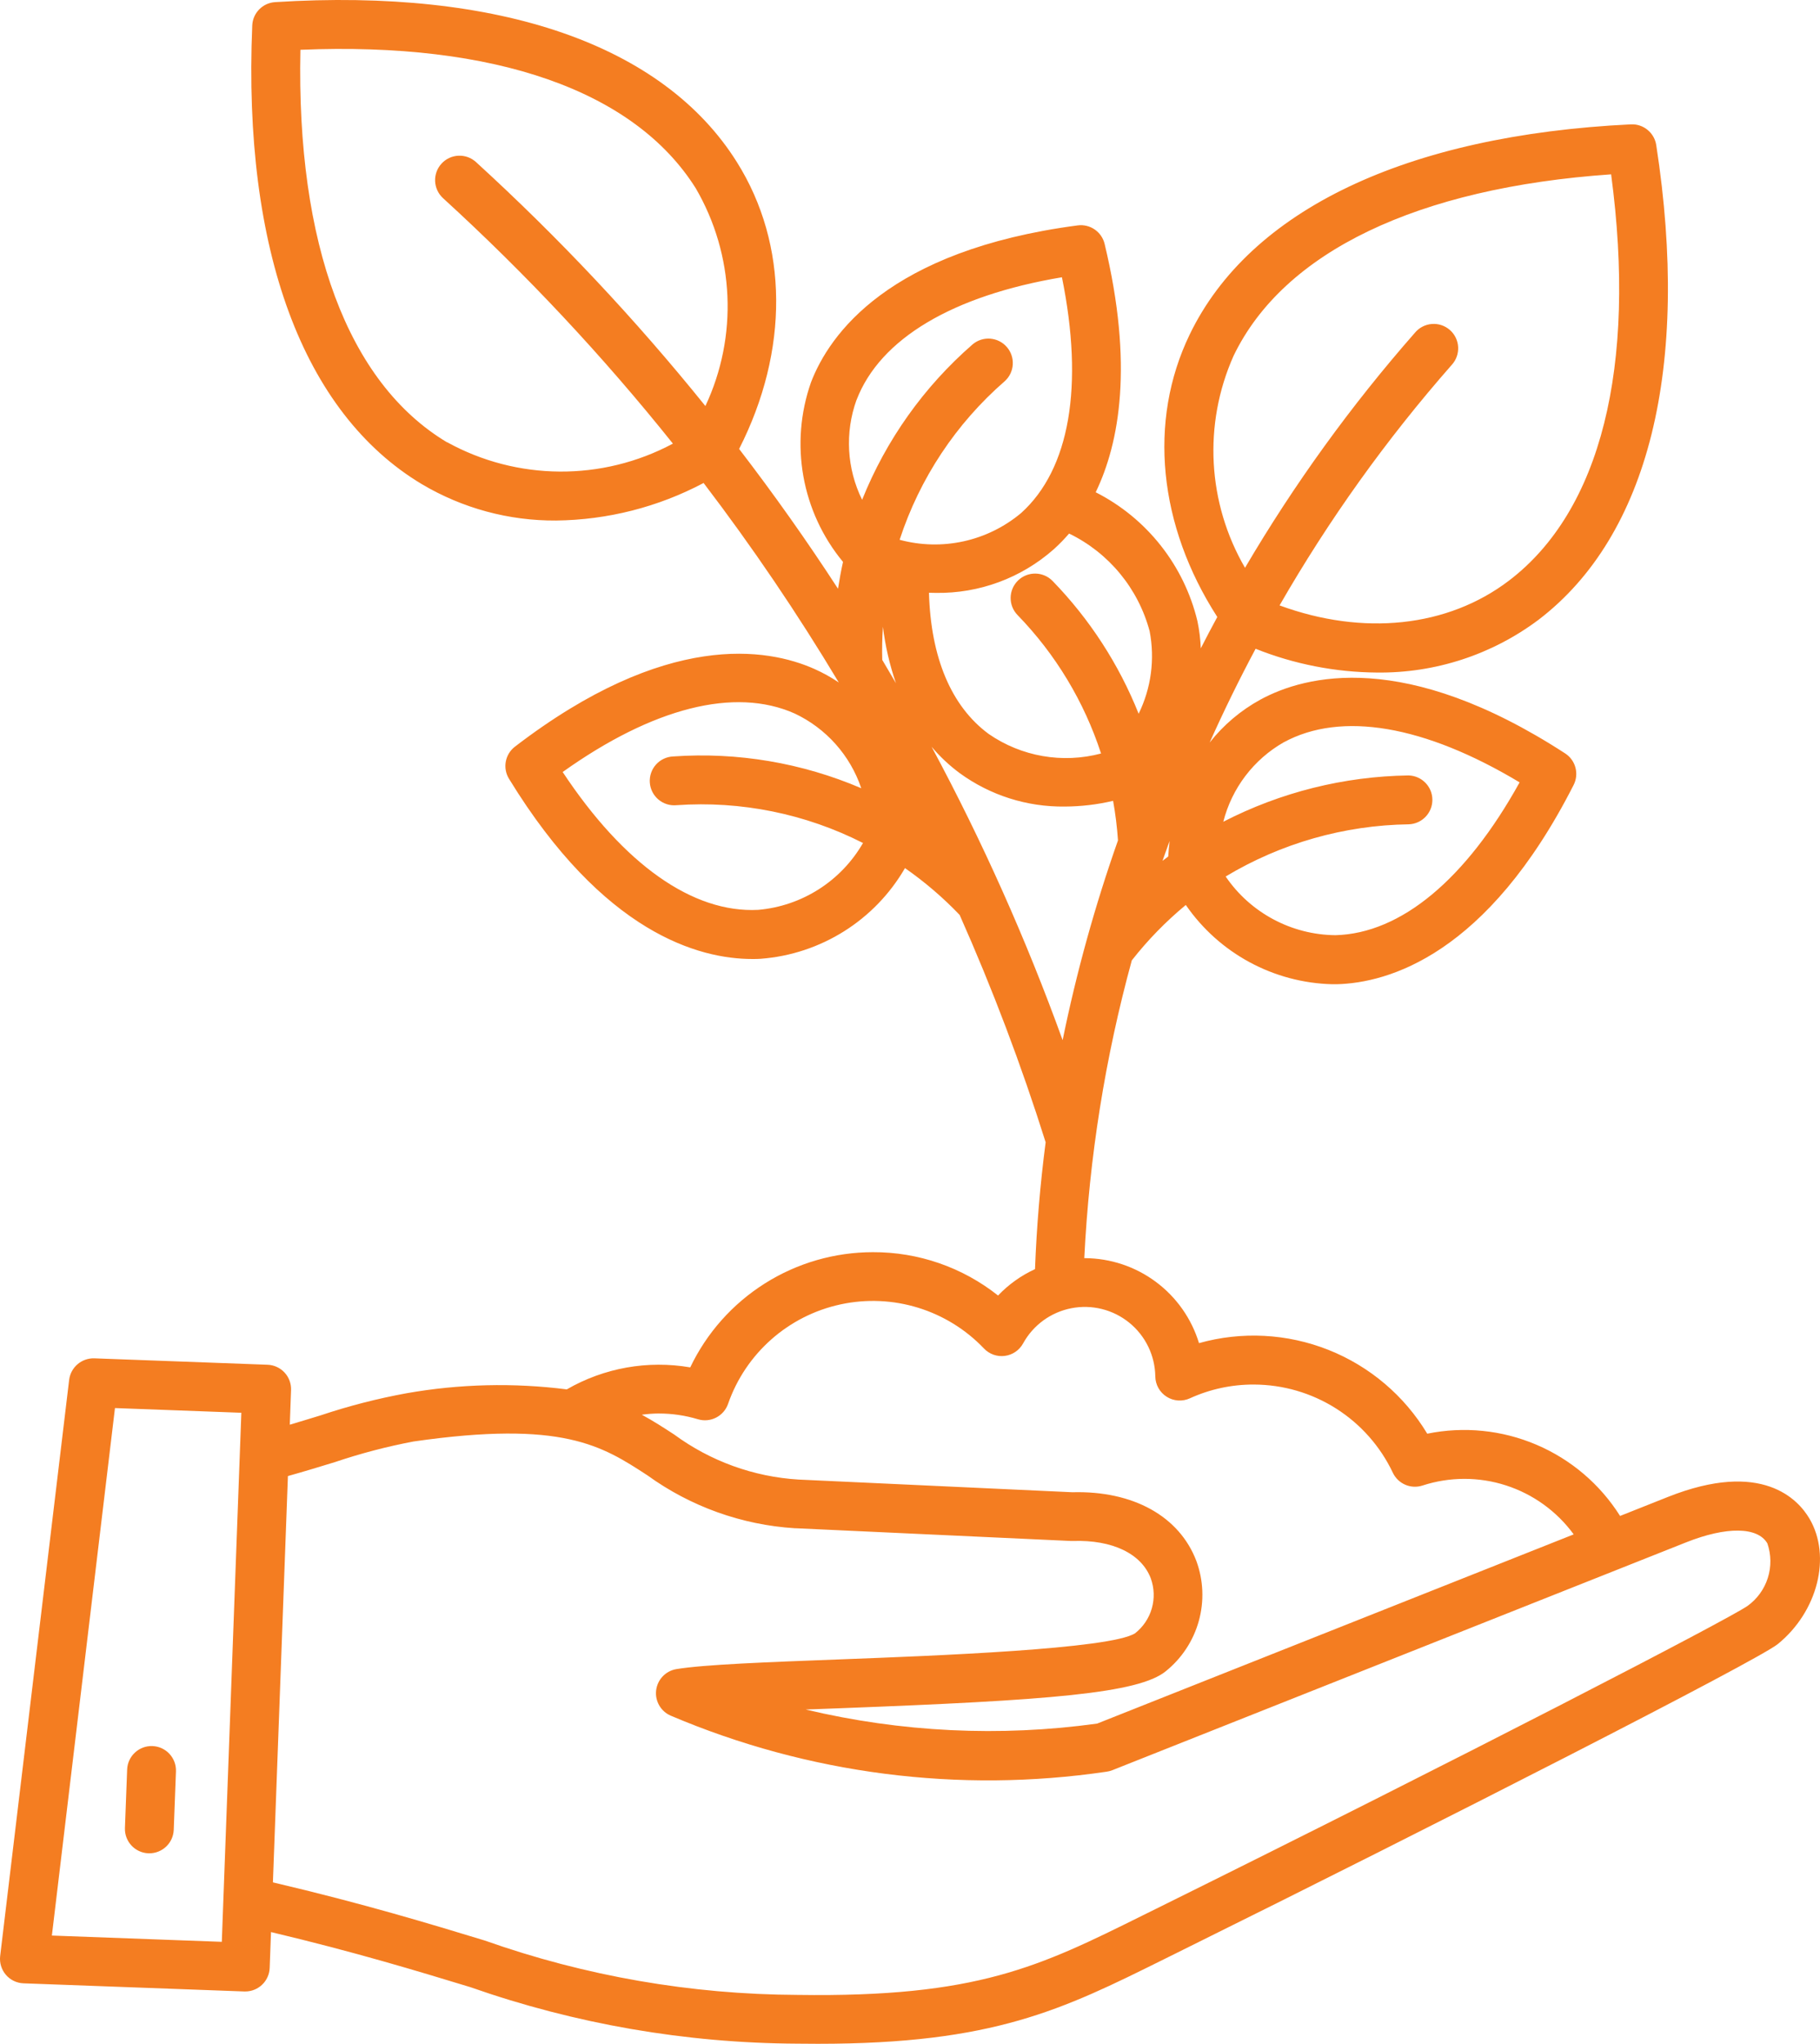 <?xml version="1.0" encoding="UTF-8"?>
<svg id="Layer_2" data-name="Layer 2" xmlns="http://www.w3.org/2000/svg" viewBox="0 0 658.89 739.75">
  <defs>
    <style>
      .cls-1 {
        fill: #f47d21;
      }
    </style>
  </defs>
  <g id="Layer_1-2" data-name="Layer 1">
    <path class="cls-1" d="m655.07,549.65c-4.03-6.87-17.11-21.4-51.24-7.85l-17.32,6.88h0c-7.23-11.47-17.79-20.45-30.26-25.77-12.47-5.32-26.26-6.71-39.55-4-8.28-13.76-20.85-24.42-35.78-30.34-14.93-5.92-31.39-6.78-46.85-2.44-2.7-8.88-8.18-16.65-15.62-22.18-7.44-5.54-16.47-8.54-25.74-8.58h-.17c1.8-36.44,7.56-72.58,17.2-107.77,5.78-7.37,12.34-14.09,19.55-20.06,12.08,17.52,31.82,28.18,53.09,28.69h1.59c18.56-.49,54.39-10.52,85.72-72.11h0c2.05-4.04.73-8.97-3.06-11.43-57.98-37.61-94-28.35-110.32-19.48h0c-7.11,3.89-13.36,9.17-18.38,15.54,5.14-11.48,10.68-22.79,16.63-33.93,13.97,5.57,28.86,8.49,43.91,8.6,21.07.26,41.65-6.45,58.51-19.09,39.9-30.44,55.04-91.5,42.62-171.84-.7-4.46-4.65-7.69-9.16-7.48-81.27,3.93-138.02,30.98-159.78,76.14-15.11,31.35-11.28,69.08,10.03,102.16-2.04,3.76-4.03,7.54-5.97,11.34-.13-3.31-.54-6.6-1.22-9.84-4.85-20.2-18.31-37.24-36.83-46.64,8.64-17.9,13.72-46.22,3.23-89.89-1.06-4.4-5.27-7.29-9.75-6.7-68.52,9.02-89.89,39.46-96.55,56.8h0c-7.8,22.2-3.41,46.87,11.59,65-.71,3.18-1.31,6.45-1.81,9.71-11.25-17.32-23.19-34.18-35.8-50.6,18.1-35.57,17.93-73.98-.8-103.8C240.19,16.23,180.8-4.36,99.6.77c-4.52.28-8.09,3.93-8.28,8.45-3.43,81.3,18.37,140.25,61.39,166.01h0c14.7,8.73,31.51,13.29,48.61,13.17,18.63-.21,36.94-4.87,53.4-13.59,17.65,23.14,33.98,47.24,48.94,72.2-2.79-1.88-5.73-3.51-8.8-4.88-16.96-7.56-53.61-13.95-108.43,28.11-3.59,2.75-4.53,7.77-2.16,11.63,34.21,55.86,68.79,65.23,88.09,65.23,1.07,0,2.09,0,3.05-.08,21.75-1.66,41.29-13.94,52.22-32.82,7.14,4.98,13.78,10.66,19.79,16.95,11.92,26.82,22.31,54.29,31.13,82.28-1.99,15.3-3.27,30.61-3.85,45.92h0c-5.02,2.3-9.56,5.54-13.38,9.55-12.89-10.23-28.88-15.76-45.34-15.69-13.83.01-27.38,3.93-39.07,11.31-11.7,7.38-21.07,17.91-27.03,30.39-15.37-2.65-31.18.16-44.69,7.96-19.32-2.46-38.89-1.98-58.07,1.41-10.54,1.93-20.92,4.6-31.07,8-3.66,1.12-7.38,2.26-11.14,3.37l.46-12.53c.09-2.34-.76-4.63-2.36-6.35-1.6-1.72-3.81-2.73-6.16-2.82l-62.71-2.32h0c-4.59-.14-8.54,3.23-9.11,7.79L.06,707.96c-.29,2.45.46,4.91,2.06,6.79s3.93,3,6.39,3.09l79.95,2.95h.33c4.75,0,8.66-3.77,8.84-8.52l.48-12.98c30.5,7.26,52.5,13.96,72.14,19.93,37.99,13.34,77.94,20.25,118.21,20.46,2.62.04,5.18.05,7.68.05,63.6,0,88.42-12.32,125.27-30.61l4.82-2.39c94.66-46.84,210.21-105.8,217.41-111.7,14.44-11.76,19.46-31.71,11.43-45.39h0Zm-190.32-280.98c20.84-11.33,50.97-6.16,85.39,14.5-19.45,35.11-42.96,54.68-66.65,55.31h0c-15.93-.14-30.79-8.07-39.77-21.24,20.05-12.04,42.92-18.56,66.3-18.89,4.78-.17,8.56-4.1,8.54-8.89-.02-4.78-3.84-8.68-8.63-8.8h-.09c-23.32.35-46.24,6.09-66.97,16.76,3.09-12.16,10.99-22.54,21.88-28.76h0Zm-41.82,41.32c-.69.52-1.38,1.06-2.07,1.59.32-.91.64-1.83.97-2.75h0c.14-.31.25-.62.35-.95.41-1.16.8-2.32,1.27-3.48-.23,1.82-.41,3.7-.52,5.59h0Zm23.66-181.21c18.14-37.63,66.52-60.82,136.68-65.68,9.29,69.71-3.75,121.76-36.99,147.06-22.23,16.91-52.78,20.08-83.04,8.96h0c17.83-31.01,38.7-60.17,62.32-87.04,1.61-1.75,2.45-4.08,2.33-6.46-.12-2.38-1.2-4.61-2.99-6.18-1.79-1.57-4.13-2.36-6.51-2.18-2.38.18-4.58,1.3-6.11,3.13-23.16,26.37-43.77,54.87-61.55,85.12-13.63-23.43-15.18-51.97-4.14-76.73h0Zm-30.39,99.67h0c1.95,10.13.56,20.61-3.98,29.88-7.14-17.9-17.73-34.23-31.15-48.05-3.41-3.5-9-3.58-12.51-.18-3.5,3.41-3.59,9.01-.18,12.51,13.77,14.18,24.11,31.32,30.23,50.11-13.96,3.71-28.85,1.12-40.73-7.11-13.52-10.01-20.9-27.56-21.57-51.07.8,0,1.66.05,2.49.05,15.69.25,30.91-5.38,42.67-15.77,1.98-1.78,3.84-3.69,5.57-5.71,14.39,6.98,25.03,19.88,29.16,35.34h0Zm-106.1-83.7c8.5-22.14,34.76-37.76,74.35-44.4,8,39.34,2.84,69.46-14.78,85.34h0c-12.2,10.22-28.62,13.84-43.98,9.68,7.26-22.23,20.42-42.08,38.08-57.42,3.56-3.24,3.88-8.73.72-12.36s-8.64-4.07-12.34-.98c-17.63,15.32-31.35,34.61-40.04,56.29-5.55-11.27-6.29-24.32-2.03-36.14h0Zm9.55,82.15c.85,6.94,2.43,13.76,4.71,20.37-1.64-2.83-3.29-5.64-4.96-8.43-.11-4.02-.02-8,.24-11.96v.02Zm-157.83-66.82c-35.84-21.48-54.56-71.75-53.06-142.06,70.27-2.93,120.91,14.74,143.12,50.12h0c14.05,24.1,15.35,53.57,3.49,78.82-25.39-31.5-53.16-61.02-83.04-88.3-3.61-3.29-9.2-3.04-12.5.57-3.29,3.61-3.04,9.2.57,12.5,30.01,27.4,57.83,57.1,83.21,88.83-25.59,13.68-56.38,13.48-81.79-.53v.06Zm112.68,169.23c-23.66,1.23-48.64-16.42-70.8-49.89,32.7-23.3,62.31-30.82,83.98-21.18h0c11.38,5.36,20.09,15.12,24.12,27.05-21.47-9.19-44.81-13.14-68.11-11.5-2.38.11-4.62,1.16-6.21,2.94-1.59,1.78-2.39,4.12-2.23,6.5.16,2.38,1.28,4.59,3.1,6.14,1.82,1.54,4.18,2.29,6.56,2.06,23.33-1.64,46.67,3.09,67.52,13.68-7.93,13.78-22.09,22.81-37.93,24.2h0Zm62.75-59.04h0c3.01,3.56,6.43,6.77,10.18,9.55,11.04,8.04,24.38,12.28,38.04,12.1,5.89-.02,11.77-.71,17.5-2.07.86,4.73,1.44,9.52,1.77,14.32-8.33,23.61-15.03,47.77-20.04,72.3-13.2-36.51-29.06-72-47.44-106.19h0Zm-98.74,241.33c4.8,0,9.57.7,14.16,2.08,4.54,1.37,9.35-1.09,10.91-5.57,6.37-18.27,21.79-31.91,40.71-36,18.91-4.09,38.59,1.96,51.94,15.97,1.94,2.04,4.74,3.04,7.54,2.67,2.8-.36,5.25-2.03,6.61-4.5,3.64-6.63,10.03-11.3,17.46-12.75,7.42-1.45,15.1.46,20.98,5.23s9.32,11.89,9.43,19.45c.04,2.99,1.59,5.76,4.12,7.36,2.53,1.6,5.7,1.8,8.41.56,7.27-3.32,15.19-5.02,23.19-4.98,10.53.03,20.85,3.04,29.75,8.69,8.9,5.65,16.01,13.7,20.52,23.22,1.9,4.03,6.5,6.02,10.74,4.64,9.82-3.2,20.41-3.22,30.24-.04,9.83,3.18,18.41,9.38,24.5,17.72l-172.52,68.48c-35.18,4.87-70.96,3.14-105.52-5.09l12.85-.48c74.88-2.84,107.77-5.33,117.56-13.42h0c5.77-4.66,9.93-11,11.91-18.14,1.98-7.14,1.68-14.72-.87-21.68-6.15-16.24-22.93-25.53-44.91-24.92l-99.09-4.59h0c-16.28-.98-31.93-6.65-45.07-16.31-3.75-2.44-7.54-4.91-11.72-7.16,2.05-.28,4.11-.43,6.18-.45h0Zm-158.21,191.22l-61.52-2.27,22.84-190.92,45.75,1.7-7.07,191.49Zm552.31-121.55c-7.3,5.05-102.06,54.16-214.19,109.65l-4.84,2.39c-37.27,18.5-59.77,29.67-124.83,28.72h0c-38.61-.16-76.92-6.82-113.32-19.7-19.59-5.96-43.67-13.29-76.63-21.03l5.43-147.06c5.86-1.64,11.51-3.36,17.02-5.05h0c9.3-3.14,18.81-5.63,28.46-7.46,53.98-7.77,68.21,1.52,84.7,12.27,15.62,11.29,34.12,17.92,53.36,19.13h.37l99.62,4.61h.7c14.21-.48,24.76,4.57,28.15,13.52h0c1.27,3.49,1.4,7.3.38,10.87-1.02,3.57-3.15,6.73-6.07,9.02-8.99,5.73-72.76,8.15-107.05,9.45-26.18,1-48.79,1.84-58.98,3.51h0c-3.88.64-6.87,3.76-7.35,7.66-.48,3.9,1.68,7.65,5.29,9.2,49.72,21.14,104.3,28.16,157.75,20.28.73-.09,1.44-.28,2.12-.55l207.71-82.46c14.63-5.81,25.92-5.66,29.43.38h0c1.39,4.05,1.45,8.44.15,12.52-1.3,4.08-3.88,7.63-7.37,10.13h0ZM45.23,661.62l.8-21.14h0c.18-4.88,4.28-8.69,9.16-8.51,4.88.18,8.69,4.28,8.51,9.16l-.8,21.14c-.18,4.75-4.08,8.51-8.83,8.51h-.34c-4.88-.19-8.68-4.29-8.5-9.16h0Z"/>
  </g>
</svg>